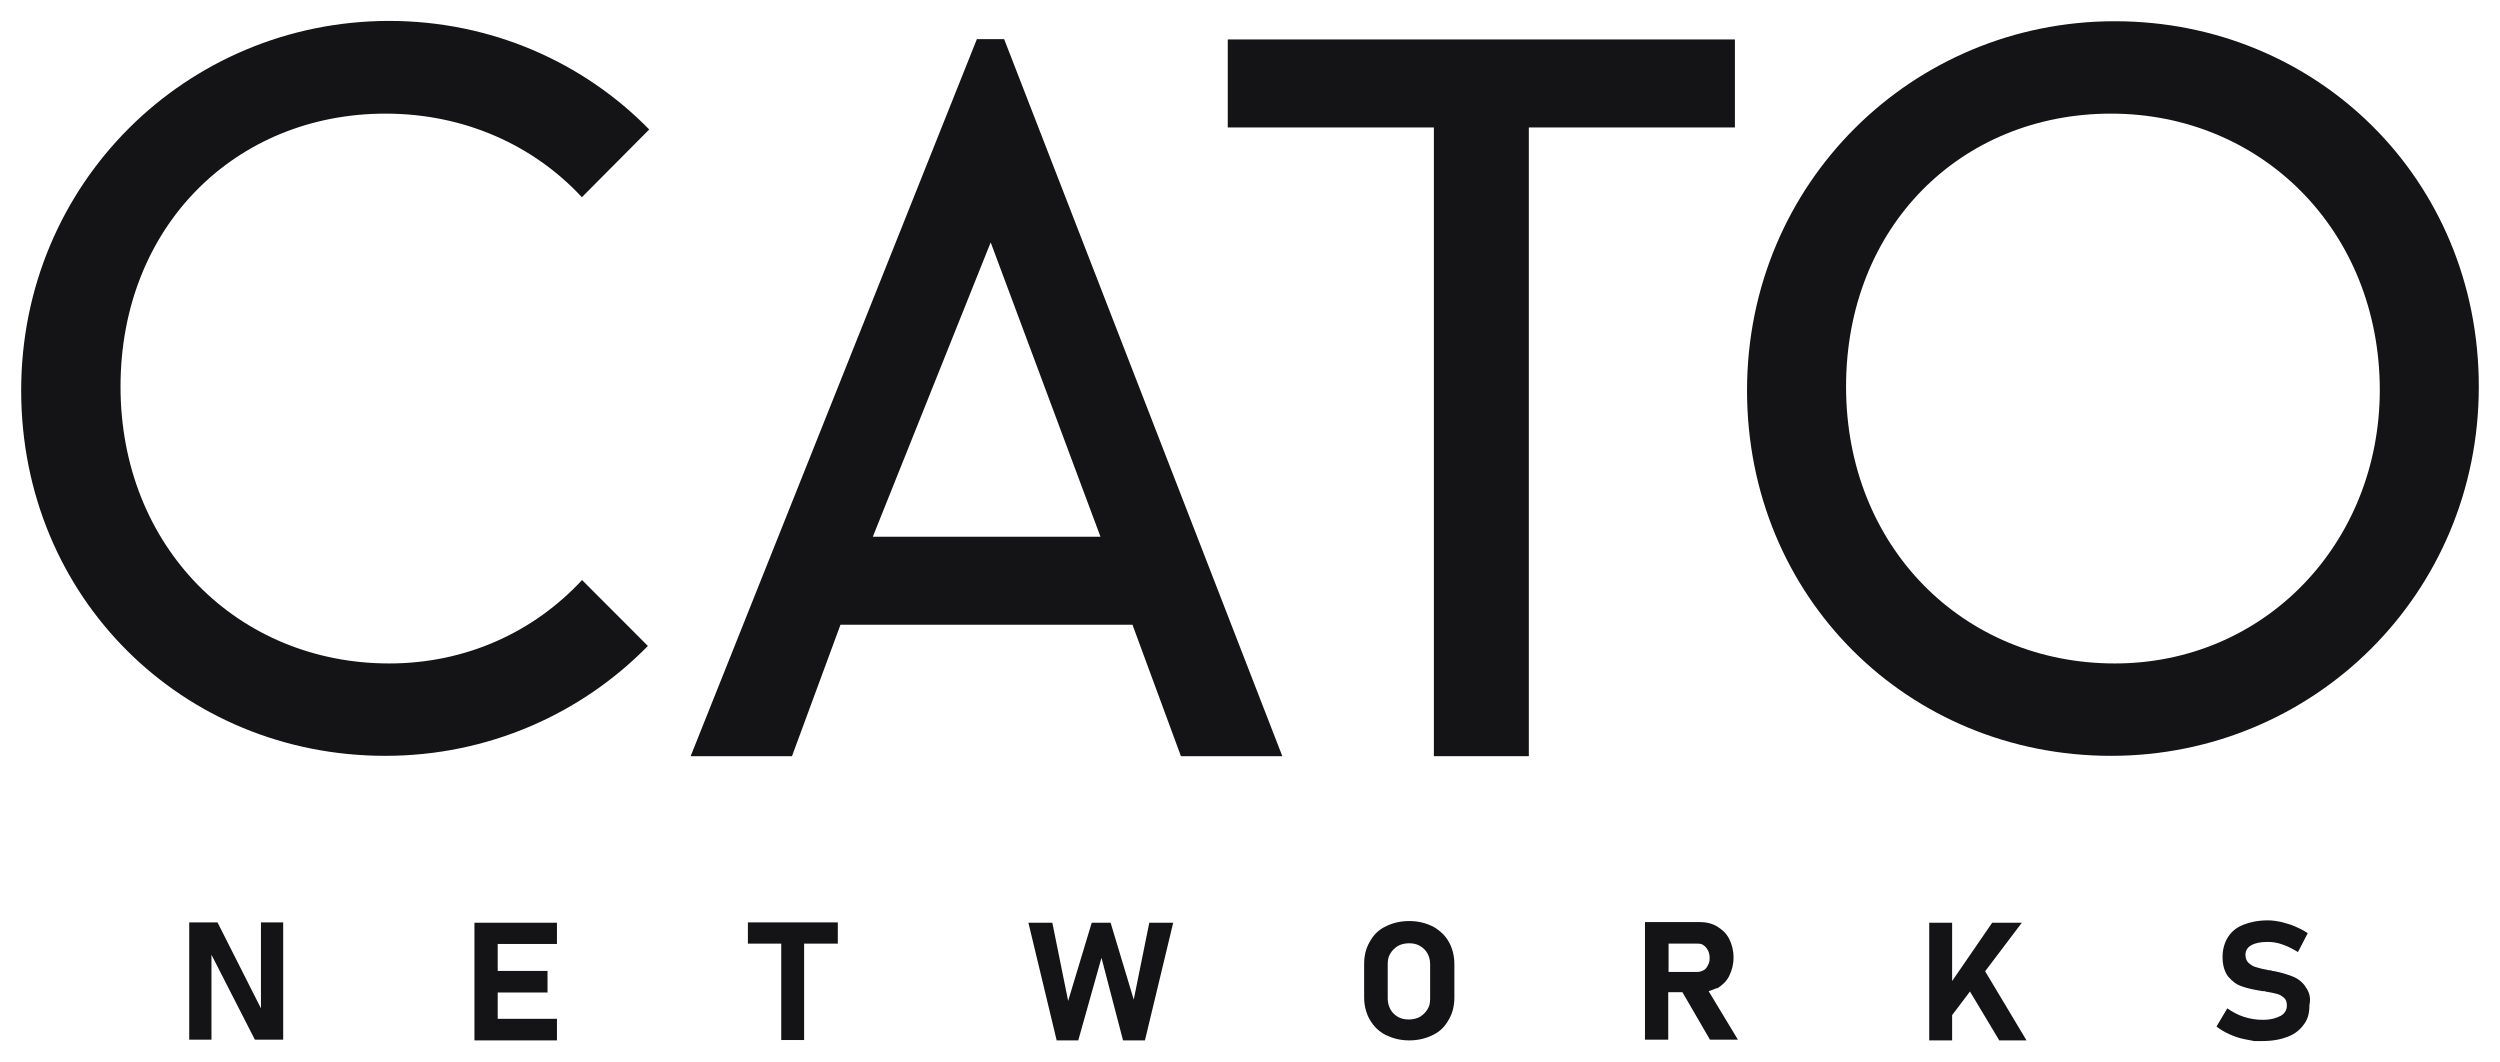 <?xml version="1.0" encoding="UTF-8"?><svg width="113" height="48" viewBox="0 0 113 48" fill="none" xmlns="http://www.w3.org/2000/svg">
<g clip-path="url(#clip0_1729_438)">
<path d="M102.514 41.6C102.697 41.6 102.91 41.63 103.122 41.676C103.335 41.737 103.534 41.782 103.732 41.874C103.945 41.965 104.127 42.057 104.31 42.179L103.868 43.033C103.64 42.896 103.412 42.773 103.183 42.697C102.94 42.605 102.711 42.575 102.498 42.575C102.179 42.575 101.936 42.622 101.753 42.728C101.586 42.819 101.495 42.972 101.495 43.155C101.495 43.307 101.54 43.428 101.631 43.52C101.738 43.611 101.844 43.687 101.981 43.718C102.118 43.763 102.316 43.81 102.559 43.856H102.636C102.651 43.87 102.666 43.871 102.681 43.871C102.696 43.886 102.712 43.886 102.727 43.886C103.092 43.947 103.366 44.038 103.61 44.13C103.853 44.221 104.051 44.374 104.203 44.587V44.602C104.37 44.815 104.462 45.089 104.386 45.425C104.386 45.775 104.325 46.05 104.142 46.294C103.975 46.537 103.732 46.736 103.412 46.858C103.108 46.979 102.727 47.055 102.271 47.055H101.875C101.875 47.055 101.753 47.025 101.495 46.98C101.251 46.934 101.006 46.857 100.778 46.75C100.565 46.659 100.368 46.538 100.185 46.401L100.673 45.578C100.901 45.73 101.129 45.867 101.417 45.959C101.691 46.05 101.981 46.096 102.285 46.096C102.636 46.096 102.895 46.019 103.093 45.913C103.275 45.806 103.366 45.654 103.366 45.441C103.366 45.304 103.336 45.196 103.244 45.105C103.153 45.029 103.047 44.952 102.91 44.922C102.773 44.891 102.605 44.846 102.392 44.816L102.361 44.8H102.271C101.905 44.739 101.585 44.678 101.342 44.587C101.098 44.511 100.9 44.358 100.717 44.145C100.55 43.931 100.459 43.627 100.459 43.246C100.459 42.911 100.55 42.606 100.702 42.362C100.855 42.118 101.083 41.92 101.402 41.798C101.707 41.676 102.073 41.6 102.514 41.6Z" fill="#141416"/>
<path d="M25.174 42.667H22.496V43.886H24.748V44.861H22.496V46.05H25.174V47.026H21.445V41.707H25.174V42.667Z" fill="#141416"/>
<path d="M48.28 45.241L49.346 41.707H50.199L51.245 45.182L51.948 41.707H53.029L51.751 47.026H50.761L49.787 43.292L48.737 47.026H47.762L46.484 41.707H47.565L48.28 45.241Z" fill="#141416"/>
<path fill-rule="evenodd" clip-rule="evenodd" d="M63.699 41.631C64.109 41.631 64.445 41.722 64.764 41.874C65.084 42.057 65.327 42.286 65.479 42.56C65.647 42.849 65.738 43.2 65.738 43.581V45.075C65.738 45.456 65.662 45.791 65.479 46.096C65.312 46.4 65.084 46.629 64.764 46.782C64.46 46.934 64.11 47.026 63.699 47.026C63.288 47.026 62.952 46.934 62.633 46.782C62.313 46.614 62.1 46.4 61.918 46.096C61.751 45.806 61.659 45.456 61.659 45.075V43.581C61.659 43.2 61.735 42.865 61.918 42.56C62.085 42.255 62.313 42.026 62.633 41.874C62.937 41.721 63.288 41.631 63.699 41.631ZM63.684 42.636C63.501 42.636 63.318 42.682 63.181 42.758C63.044 42.849 62.923 42.957 62.847 43.094C62.756 43.231 62.725 43.383 62.725 43.581V45.136C62.725 45.318 62.771 45.485 62.847 45.622C62.923 45.76 63.044 45.883 63.181 45.959C63.334 46.05 63.501 46.081 63.684 46.081C63.866 46.081 64.049 46.035 64.186 45.959C64.323 45.867 64.445 45.76 64.521 45.622C64.612 45.485 64.642 45.334 64.642 45.136V43.581C64.642 43.398 64.597 43.231 64.521 43.094C64.445 42.957 64.323 42.834 64.186 42.758C64.034 42.666 63.866 42.636 63.684 42.636Z" fill="#141416"/>
<path d="M88.236 44.343L90.047 41.707H91.387L89.728 43.901L91.599 47.026H90.367L89.043 44.816L88.236 45.883V47.026H87.201V41.707H88.236V44.343Z" fill="#141416"/>
<path d="M37.869 42.652H36.346V47.009H35.312V42.652H33.805V41.692H37.869V42.652Z" fill="#141416"/>
<path d="M11.795 45.578V41.692H12.8V46.994H11.521L9.558 43.155V46.994H8.553V41.692H9.831L11.795 45.578Z" fill="#141416"/>
<path fill-rule="evenodd" clip-rule="evenodd" d="M76.805 41.676C77.109 41.676 77.382 41.737 77.61 41.874C77.839 42.011 78.037 42.194 78.159 42.438C78.281 42.681 78.356 42.956 78.356 43.276C78.356 43.596 78.281 43.871 78.159 44.115C78.037 44.359 77.838 44.542 77.61 44.679L77.596 44.663C77.474 44.708 77.352 44.769 77.23 44.8L78.554 46.994H77.291L76.044 44.846H75.404V46.994H74.353V41.676H76.805ZM75.419 43.932H76.727C76.819 43.932 76.911 43.902 77.002 43.856C77.094 43.81 77.154 43.718 77.2 43.627C77.261 43.52 77.276 43.414 77.276 43.292C77.276 43.17 77.246 43.047 77.2 42.956C77.139 42.849 77.078 42.774 77.002 42.728C76.942 42.667 76.834 42.652 76.727 42.652H75.419V43.932Z" fill="#141416"/>
<path fill-rule="evenodd" clip-rule="evenodd" d="M57.961 34.179H53.378L51.187 28.237H37.99L35.798 34.179H31.217L44.155 1.768H45.387L57.961 34.179ZM39.452 24.259H49.741L44.779 10.956L39.452 24.259Z" fill="#141416"/>
<path d="M78.418 5.761H69.103V34.179H64.811V5.761H55.495V1.783H78.418V5.761Z" fill="#141416"/>
<path d="M17.578 0.945C22.206 0.945 26.377 2.819 29.345 5.852L26.301 8.914C24.109 6.552 20.973 5.136 17.427 5.136C10.638 5.136 5.448 10.24 5.448 17.478C5.448 24.716 10.744 29.988 17.593 29.988C21.079 29.988 24.14 28.556 26.301 26.225V26.21L29.284 29.197C26.27 32.275 22.053 34.164 17.411 34.164C8.263 34.164 0.957 27.017 0.957 17.646C0.957 8.275 8.431 0.961 17.578 0.945Z" fill="#141416"/>
<path fill-rule="evenodd" clip-rule="evenodd" d="M95.588 0.96C104.72 0.96 112.042 8.107 112.042 17.478C112.042 26.849 104.567 34.164 95.419 34.164C86.272 34.164 78.966 27.017 78.966 17.646C78.966 8.275 86.44 0.96 95.588 0.96ZM95.419 5.136C88.631 5.136 83.442 10.24 83.442 17.478C83.442 24.716 88.738 29.988 95.588 29.988C102.361 29.988 107.551 24.564 107.567 17.646C107.567 10.408 102.208 5.136 95.419 5.136Z" fill="#141416"/>
</g>
<defs>
<clipPath id="clip0_1729_438">
<rect width="113" height="48" fill="white"/>
</clipPath>
</defs>
</svg>
